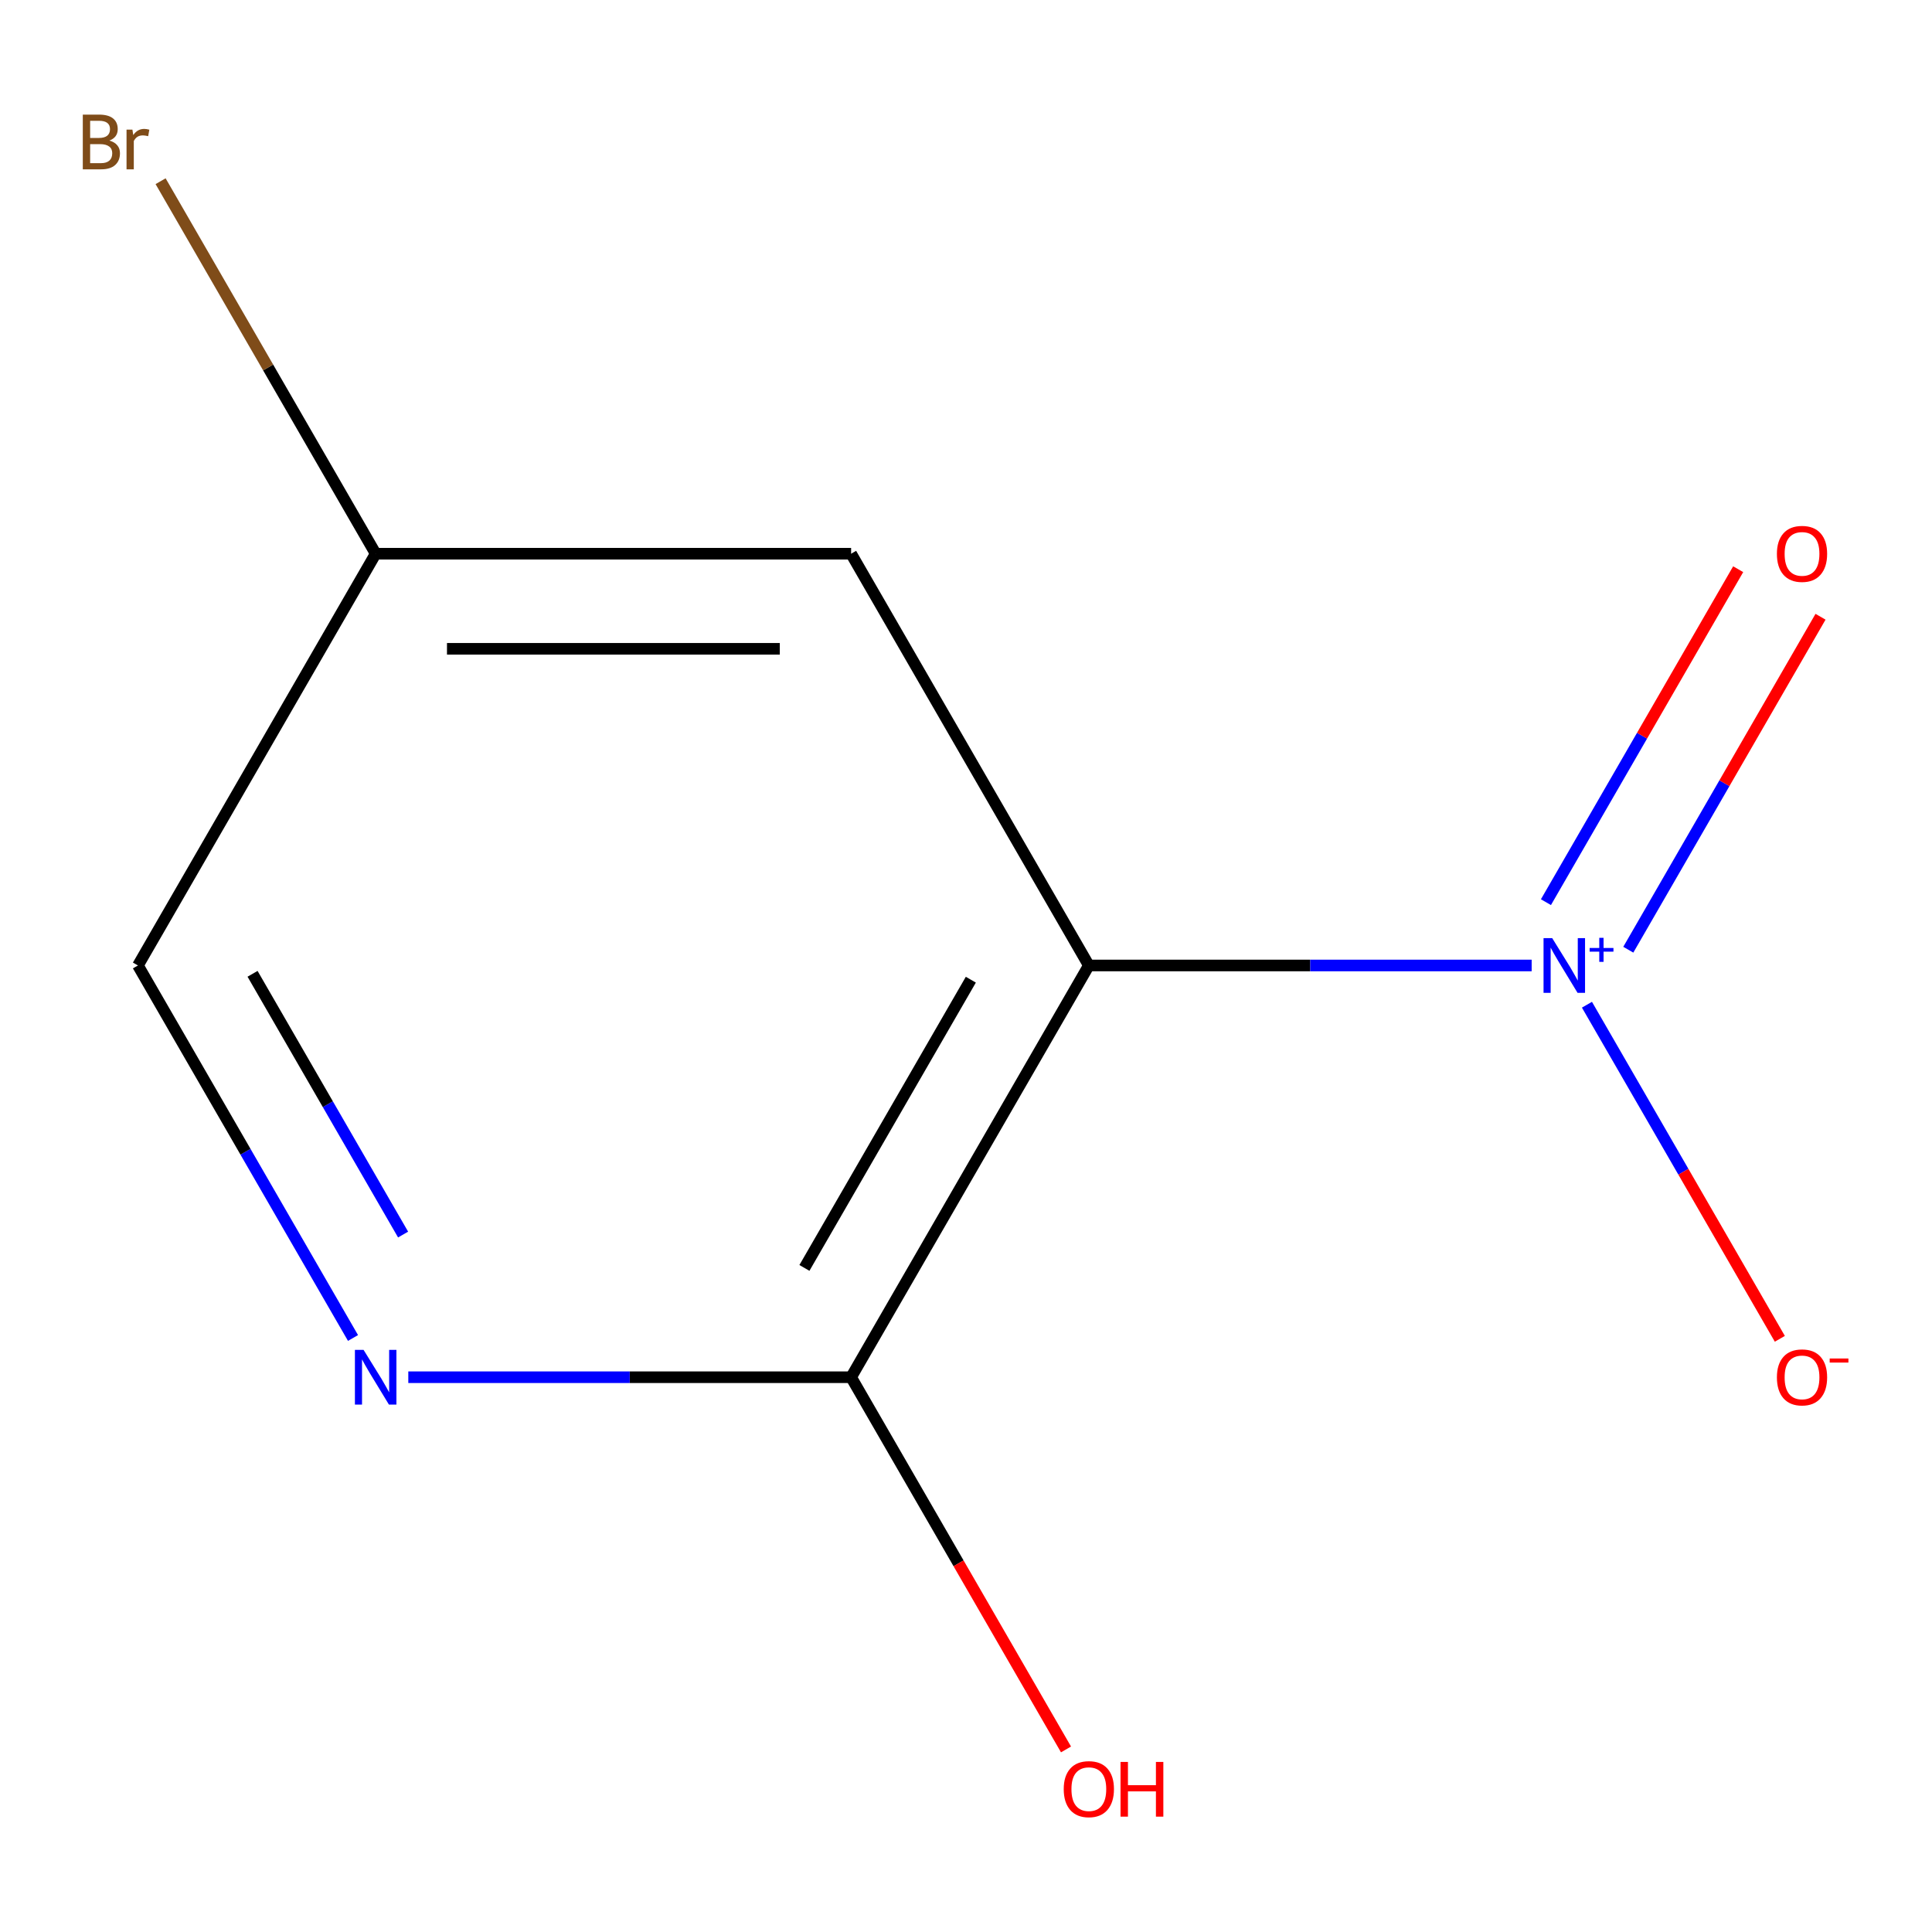 <?xml version='1.0' encoding='iso-8859-1'?>
<svg version='1.1' baseProfile='full'
              xmlns='http://www.w3.org/2000/svg'
                      xmlns:rdkit='http://www.rdkit.org/xml'
                      xmlns:xlink='http://www.w3.org/1999/xlink'
                  xml:space='preserve'
width='1000px' height='1000px' viewBox='0 0 1000 1000'>
<!-- END OF HEADER -->
<rect style='opacity:1.0;fill:#FFFFFF;stroke:none' width='1000' height='1000' x='0' y='0'> </rect>
<path class='bond-0' d='M 563.583,499.727 L 678.183,499.727' style='fill:none;fill-rule:evenodd;stroke:#000000;stroke-width:6px;stroke-linecap:butt;stroke-linejoin:miter;stroke-opacity:1' />
<path class='bond-0' d='M 678.183,499.727 L 792.783,499.727' style='fill:none;fill-rule:evenodd;stroke:#0000FF;stroke-width:6px;stroke-linecap:butt;stroke-linejoin:miter;stroke-opacity:1' />
<path class='bond-1' d='M 563.583,499.727 L 440.536,712.85' style='fill:none;fill-rule:evenodd;stroke:#000000;stroke-width:6px;stroke-linecap:butt;stroke-linejoin:miter;stroke-opacity:1' />
<path class='bond-1' d='M 502.501,507.086 L 416.368,656.272' style='fill:none;fill-rule:evenodd;stroke:#000000;stroke-width:6px;stroke-linecap:butt;stroke-linejoin:miter;stroke-opacity:1' />
<path class='bond-3' d='M 563.583,499.727 L 440.536,286.604' style='fill:none;fill-rule:evenodd;stroke:#000000;stroke-width:6px;stroke-linecap:butt;stroke-linejoin:miter;stroke-opacity:1' />
<path class='bond-4' d='M 821.403,520.04 L 871.322,606.502' style='fill:none;fill-rule:evenodd;stroke:#0000FF;stroke-width:6px;stroke-linecap:butt;stroke-linejoin:miter;stroke-opacity:1' />
<path class='bond-4' d='M 871.322,606.502 L 921.241,692.964' style='fill:none;fill-rule:evenodd;stroke:#FF0000;stroke-width:6px;stroke-linecap:butt;stroke-linejoin:miter;stroke-opacity:1' />
<path class='bond-5' d='M 842.801,491.571 L 892.552,405.401' style='fill:none;fill-rule:evenodd;stroke:#0000FF;stroke-width:6px;stroke-linecap:butt;stroke-linejoin:miter;stroke-opacity:1' />
<path class='bond-5' d='M 892.552,405.401 L 942.302,319.231' style='fill:none;fill-rule:evenodd;stroke:#FF0000;stroke-width:6px;stroke-linecap:butt;stroke-linejoin:miter;stroke-opacity:1' />
<path class='bond-5' d='M 800.177,466.962 L 849.927,380.791' style='fill:none;fill-rule:evenodd;stroke:#0000FF;stroke-width:6px;stroke-linecap:butt;stroke-linejoin:miter;stroke-opacity:1' />
<path class='bond-5' d='M 849.927,380.791 L 899.677,294.621' style='fill:none;fill-rule:evenodd;stroke:#FF0000;stroke-width:6px;stroke-linecap:butt;stroke-linejoin:miter;stroke-opacity:1' />
<path class='bond-2' d='M 440.536,712.85 L 325.936,712.85' style='fill:none;fill-rule:evenodd;stroke:#000000;stroke-width:6px;stroke-linecap:butt;stroke-linejoin:miter;stroke-opacity:1' />
<path class='bond-2' d='M 325.936,712.85 L 211.335,712.85' style='fill:none;fill-rule:evenodd;stroke:#0000FF;stroke-width:6px;stroke-linecap:butt;stroke-linejoin:miter;stroke-opacity:1' />
<path class='bond-8' d='M 440.536,712.85 L 496.15,809.175' style='fill:none;fill-rule:evenodd;stroke:#000000;stroke-width:6px;stroke-linecap:butt;stroke-linejoin:miter;stroke-opacity:1' />
<path class='bond-8' d='M 496.15,809.175 L 551.763,905.501' style='fill:none;fill-rule:evenodd;stroke:#FF0000;stroke-width:6px;stroke-linecap:butt;stroke-linejoin:miter;stroke-opacity:1' />
<path class='bond-10' d='M 182.716,692.538 L 127.056,596.133' style='fill:none;fill-rule:evenodd;stroke:#0000FF;stroke-width:6px;stroke-linecap:butt;stroke-linejoin:miter;stroke-opacity:1' />
<path class='bond-10' d='M 127.056,596.133 L 71.396,499.727' style='fill:none;fill-rule:evenodd;stroke:#000000;stroke-width:6px;stroke-linecap:butt;stroke-linejoin:miter;stroke-opacity:1' />
<path class='bond-10' d='M 208.642,639.007 L 169.681,571.523' style='fill:none;fill-rule:evenodd;stroke:#0000FF;stroke-width:6px;stroke-linecap:butt;stroke-linejoin:miter;stroke-opacity:1' />
<path class='bond-10' d='M 169.681,571.523 L 130.719,504.04' style='fill:none;fill-rule:evenodd;stroke:#000000;stroke-width:6px;stroke-linecap:butt;stroke-linejoin:miter;stroke-opacity:1' />
<path class='bond-6' d='M 440.536,286.604 L 194.443,286.604' style='fill:none;fill-rule:evenodd;stroke:#000000;stroke-width:6px;stroke-linecap:butt;stroke-linejoin:miter;stroke-opacity:1' />
<path class='bond-6' d='M 403.622,335.823 L 231.357,335.823' style='fill:none;fill-rule:evenodd;stroke:#000000;stroke-width:6px;stroke-linecap:butt;stroke-linejoin:miter;stroke-opacity:1' />
<path class='bond-7' d='M 194.443,286.604 L 71.396,499.727' style='fill:none;fill-rule:evenodd;stroke:#000000;stroke-width:6px;stroke-linecap:butt;stroke-linejoin:miter;stroke-opacity:1' />
<path class='bond-9' d='M 194.443,286.604 L 138.783,190.199' style='fill:none;fill-rule:evenodd;stroke:#000000;stroke-width:6px;stroke-linecap:butt;stroke-linejoin:miter;stroke-opacity:1' />
<path class='bond-9' d='M 138.783,190.199 L 83.124,93.794' style='fill:none;fill-rule:evenodd;stroke:#7F4C19;stroke-width:6px;stroke-linecap:butt;stroke-linejoin:miter;stroke-opacity:1' />
<path  class='atom-1' d='M 803.416 485.567
L 812.696 500.567
Q 813.616 502.047, 815.096 504.727
Q 816.576 507.407, 816.656 507.567
L 816.656 485.567
L 820.416 485.567
L 820.416 513.887
L 816.536 513.887
L 806.576 497.487
Q 805.416 495.567, 804.176 493.367
Q 802.976 491.167, 802.616 490.487
L 802.616 513.887
L 798.936 513.887
L 798.936 485.567
L 803.416 485.567
' fill='#0000FF'/>
<path  class='atom-1' d='M 822.792 490.672
L 827.781 490.672
L 827.781 485.419
L 829.999 485.419
L 829.999 490.672
L 835.121 490.672
L 835.121 492.573
L 829.999 492.573
L 829.999 497.853
L 827.781 497.853
L 827.781 492.573
L 822.792 492.573
L 822.792 490.672
' fill='#0000FF'/>
<path  class='atom-3' d='M 188.183 698.69
L 197.463 713.69
Q 198.383 715.17, 199.863 717.85
Q 201.343 720.53, 201.423 720.69
L 201.423 698.69
L 205.183 698.69
L 205.183 727.01
L 201.303 727.01
L 191.343 710.61
Q 190.183 708.69, 188.943 706.49
Q 187.743 704.29, 187.383 703.61
L 187.383 727.01
L 183.703 727.01
L 183.703 698.69
L 188.183 698.69
' fill='#0000FF'/>
<path  class='atom-5' d='M 919.722 712.93
Q 919.722 706.13, 923.082 702.33
Q 926.442 698.53, 932.722 698.53
Q 939.002 698.53, 942.362 702.33
Q 945.722 706.13, 945.722 712.93
Q 945.722 719.81, 942.322 723.73
Q 938.922 727.61, 932.722 727.61
Q 926.482 727.61, 923.082 723.73
Q 919.722 719.85, 919.722 712.93
M 932.722 724.41
Q 937.042 724.41, 939.362 721.53
Q 941.722 718.61, 941.722 712.93
Q 941.722 707.37, 939.362 704.57
Q 937.042 701.73, 932.722 701.73
Q 928.402 701.73, 926.042 704.53
Q 923.722 707.33, 923.722 712.93
Q 923.722 718.65, 926.042 721.53
Q 928.402 724.41, 932.722 724.41
' fill='#FF0000'/>
<path  class='atom-5' d='M 947.042 703.153
L 956.731 703.153
L 956.731 705.265
L 947.042 705.265
L 947.042 703.153
' fill='#FF0000'/>
<path  class='atom-6' d='M 919.722 286.684
Q 919.722 279.884, 923.082 276.084
Q 926.442 272.284, 932.722 272.284
Q 939.002 272.284, 942.362 276.084
Q 945.722 279.884, 945.722 286.684
Q 945.722 293.564, 942.322 297.484
Q 938.922 301.364, 932.722 301.364
Q 926.482 301.364, 923.082 297.484
Q 919.722 293.604, 919.722 286.684
M 932.722 298.164
Q 937.042 298.164, 939.362 295.284
Q 941.722 292.364, 941.722 286.684
Q 941.722 281.124, 939.362 278.324
Q 937.042 275.484, 932.722 275.484
Q 928.402 275.484, 926.042 278.284
Q 923.722 281.084, 923.722 286.684
Q 923.722 292.404, 926.042 295.284
Q 928.402 298.164, 932.722 298.164
' fill='#FF0000'/>
<path  class='atom-9' d='M 550.583 926.053
Q 550.583 919.253, 553.943 915.453
Q 557.303 911.653, 563.583 911.653
Q 569.863 911.653, 573.223 915.453
Q 576.583 919.253, 576.583 926.053
Q 576.583 932.933, 573.183 936.853
Q 569.783 940.733, 563.583 940.733
Q 557.343 940.733, 553.943 936.853
Q 550.583 932.973, 550.583 926.053
M 563.583 937.533
Q 567.903 937.533, 570.223 934.653
Q 572.583 931.733, 572.583 926.053
Q 572.583 920.493, 570.223 917.693
Q 567.903 914.853, 563.583 914.853
Q 559.263 914.853, 556.903 917.653
Q 554.583 920.453, 554.583 926.053
Q 554.583 931.773, 556.903 934.653
Q 559.263 937.533, 563.583 937.533
' fill='#FF0000'/>
<path  class='atom-9' d='M 579.983 911.973
L 583.823 911.973
L 583.823 924.013
L 598.303 924.013
L 598.303 911.973
L 602.143 911.973
L 602.143 940.293
L 598.303 940.293
L 598.303 927.213
L 583.823 927.213
L 583.823 940.293
L 579.983 940.293
L 579.983 911.973
' fill='#FF0000'/>
<path  class='atom-10' d='M 56.616 72.762
Q 59.336 73.522, 60.696 75.202
Q 62.096 76.842, 62.096 79.282
Q 62.096 83.202, 59.576 85.442
Q 57.096 87.642, 52.376 87.642
L 42.856 87.642
L 42.856 59.322
L 51.216 59.322
Q 56.056 59.322, 58.496 61.282
Q 60.936 63.242, 60.936 66.842
Q 60.936 71.122, 56.616 72.762
M 46.656 62.522
L 46.656 71.402
L 51.216 71.402
Q 54.016 71.402, 55.456 70.282
Q 56.936 69.122, 56.936 66.842
Q 56.936 62.522, 51.216 62.522
L 46.656 62.522
M 52.376 84.442
Q 55.136 84.442, 56.616 83.122
Q 58.096 81.802, 58.096 79.282
Q 58.096 76.962, 56.456 75.802
Q 54.856 74.602, 51.776 74.602
L 46.656 74.602
L 46.656 84.442
L 52.376 84.442
' fill='#7F4C19'/>
<path  class='atom-10' d='M 68.536 67.082
L 68.976 69.922
Q 71.136 66.722, 74.656 66.722
Q 75.776 66.722, 77.296 67.122
L 76.696 70.482
Q 74.976 70.082, 74.016 70.082
Q 72.336 70.082, 71.216 70.762
Q 70.136 71.402, 69.256 72.962
L 69.256 87.642
L 65.496 87.642
L 65.496 67.082
L 68.536 67.082
' fill='#7F4C19'/>
</svg>
